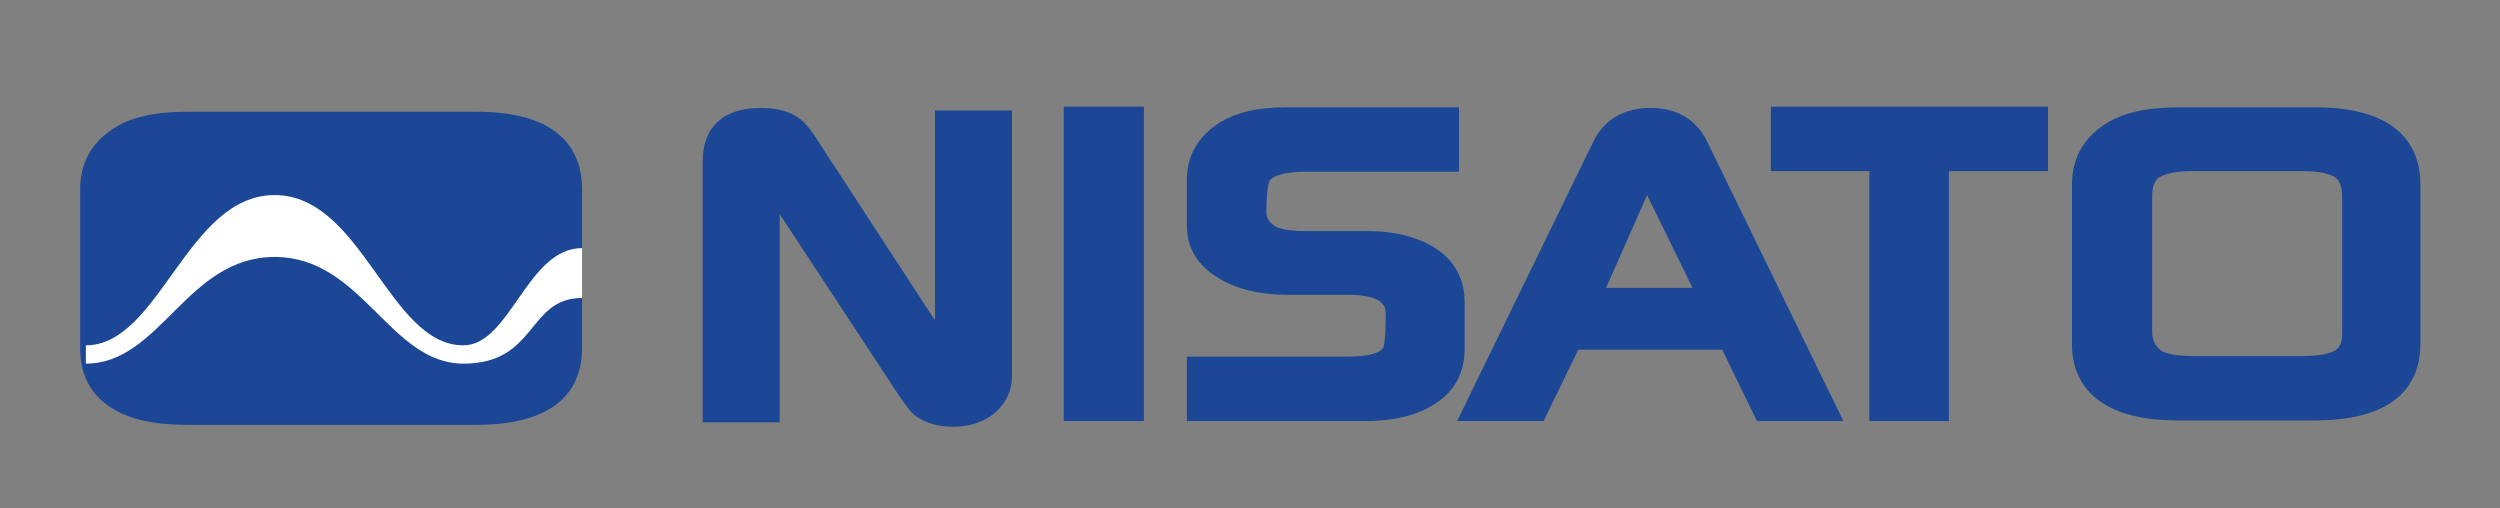 <svg viewBox="0 0 396 80.5" version="1.1" xmlns="http://www.w3.org/2000/svg" id="Layer_1">
  
  <rect x="0" y="0" width="396" height="80.5" fill="#808080" stroke="none"/>
  
  <defs>
    <style>
      .st0 {
        fill: #fff;
      }

      .st1 {
        fill: #1b4796;
      }
    </style>
  </defs>
  <path d="M75.6,17.7H29.7c-5.3,0-9.1.9-11.8,2.7-3.5,2.3-5.2,5.5-5.2,9.6v25.2c0,4.2,1.7,7.4,5.1,9.5,2.7,1.7,6.6,2.6,11.8,2.6h45.8c13.9,0,16.8-6.6,16.8-12.2v-25.1c0-5.6-2.9-12.3-16.7-12.3Z" class="st1"></path>
  <g>
    <path d="M148,50.6l-18-27.6c-1.8-2.9-2.7-3.7-3.2-4.1-1.5-1.2-3.6-1.8-6.3-1.8-5.9,0-9.2,3-9.2,8.5v41.3h12.2v-33l18.2,27.7c1.9,2.9,2.7,3.8,3.1,4.1,1.5,1.2,3.6,1.9,6.2,1.9s5.1-.8,6.8-2.4c1.6-1.5,2.5-3.4,2.5-5.6V17.5h-12.2v33.1Z" class="st1"></path>
    <rect height="49.8" width="12.7" y="16.9" x="168.5" class="st1"></rect>
    <path d="M193.4,19.3c-3.6,2.2-5.4,5.3-5.4,9.2v7.2c0,3.6,1.7,6.4,5.1,8.4,2.8,1.7,6.5,2.6,10.8,2.6h9.7c5.9,0,5.9,2.2,5.9,3,0,4.1-.3,5.2-.4,5.4-.3.5-1.5,1.4-5.8,1.4h-25.3v10.2h28c4.8,0,8.6-.9,11.4-2.8,3.1-2,4.6-5,4.6-8.7v-7.3c0-3.6-1.5-6.5-4.5-8.5-2.8-1.8-6.4-2.8-10.9-2.8h-9.7c-3,0-4.3-.4-5-.8-.9-.6-1.3-1.3-1.3-2.3,0-3.9.5-4.8.5-4.9.2-.3,1.3-1.4,5.8-1.4h24.2v-10.2h-27.4c-4.5,0-7.8.8-10.3,2.3Z" class="st1"></path>
    <path d="M261.4,17.1c-4.1,0-7.2,1.8-8.9,5.1l-21.7,44.5h13.7l5.5-11.3h22.8l5.5,11.3h13.7l-21.7-44.5c-1.7-3.3-4.7-5.1-8.8-5.1ZM268.1,45.6h-13.7l6.5-14.7,7.2,14.7Z" class="st1"></path>
    <polygon points="280.5 27.1 296.1 27.1 296.1 66.7 308.7 66.7 308.7 27.1 324.4 27.1 324.4 16.9 280.5 16.9 280.5 27.1" class="st1"></polygon>
    <path d="M366.8,17h-21.6c-5.3,0-9.1.9-11.8,2.7-3.5,2.3-5.2,5.5-5.2,9.6v25.2c0,4.2,1.7,7.4,5.1,9.5,2.7,1.7,6.6,2.6,11.8,2.6h21.5c13.9,0,16.8-6.6,16.8-12.2v-25.1c0-5.6-2.9-12.3-16.7-12.3ZM371,31.3v21.5c0,1.8-.6,2.4-1.1,2.7-.7.4-2.2.9-5.3.9h-17.2c-3.4,0-4.7-.6-5.1-.9-.9-.7-1.4-1.6-1.4-3v-21.3c0-2.3.8-2.9,1.1-3.1.7-.4,2.1-1,5.4-1h17.2c3.1,0,4.6.5,5.3,1,.3.2,1.1.8,1.1,3.1Z" class="st1"></path>
  </g>
  <path d="M73.4,54.7c-11.8,0-16-23.8-29.9-23.8s-18.2,23.8-29.9,23.8v2.9c11.8,0,16-16.9,29.9-16.9s18.2,16.9,29.9,16.9,10.1-10.4,18.8-10.4v-7.9c-8.7,0-11.4,15.4-18.8,15.4Z" class="st0"></path>
</svg>